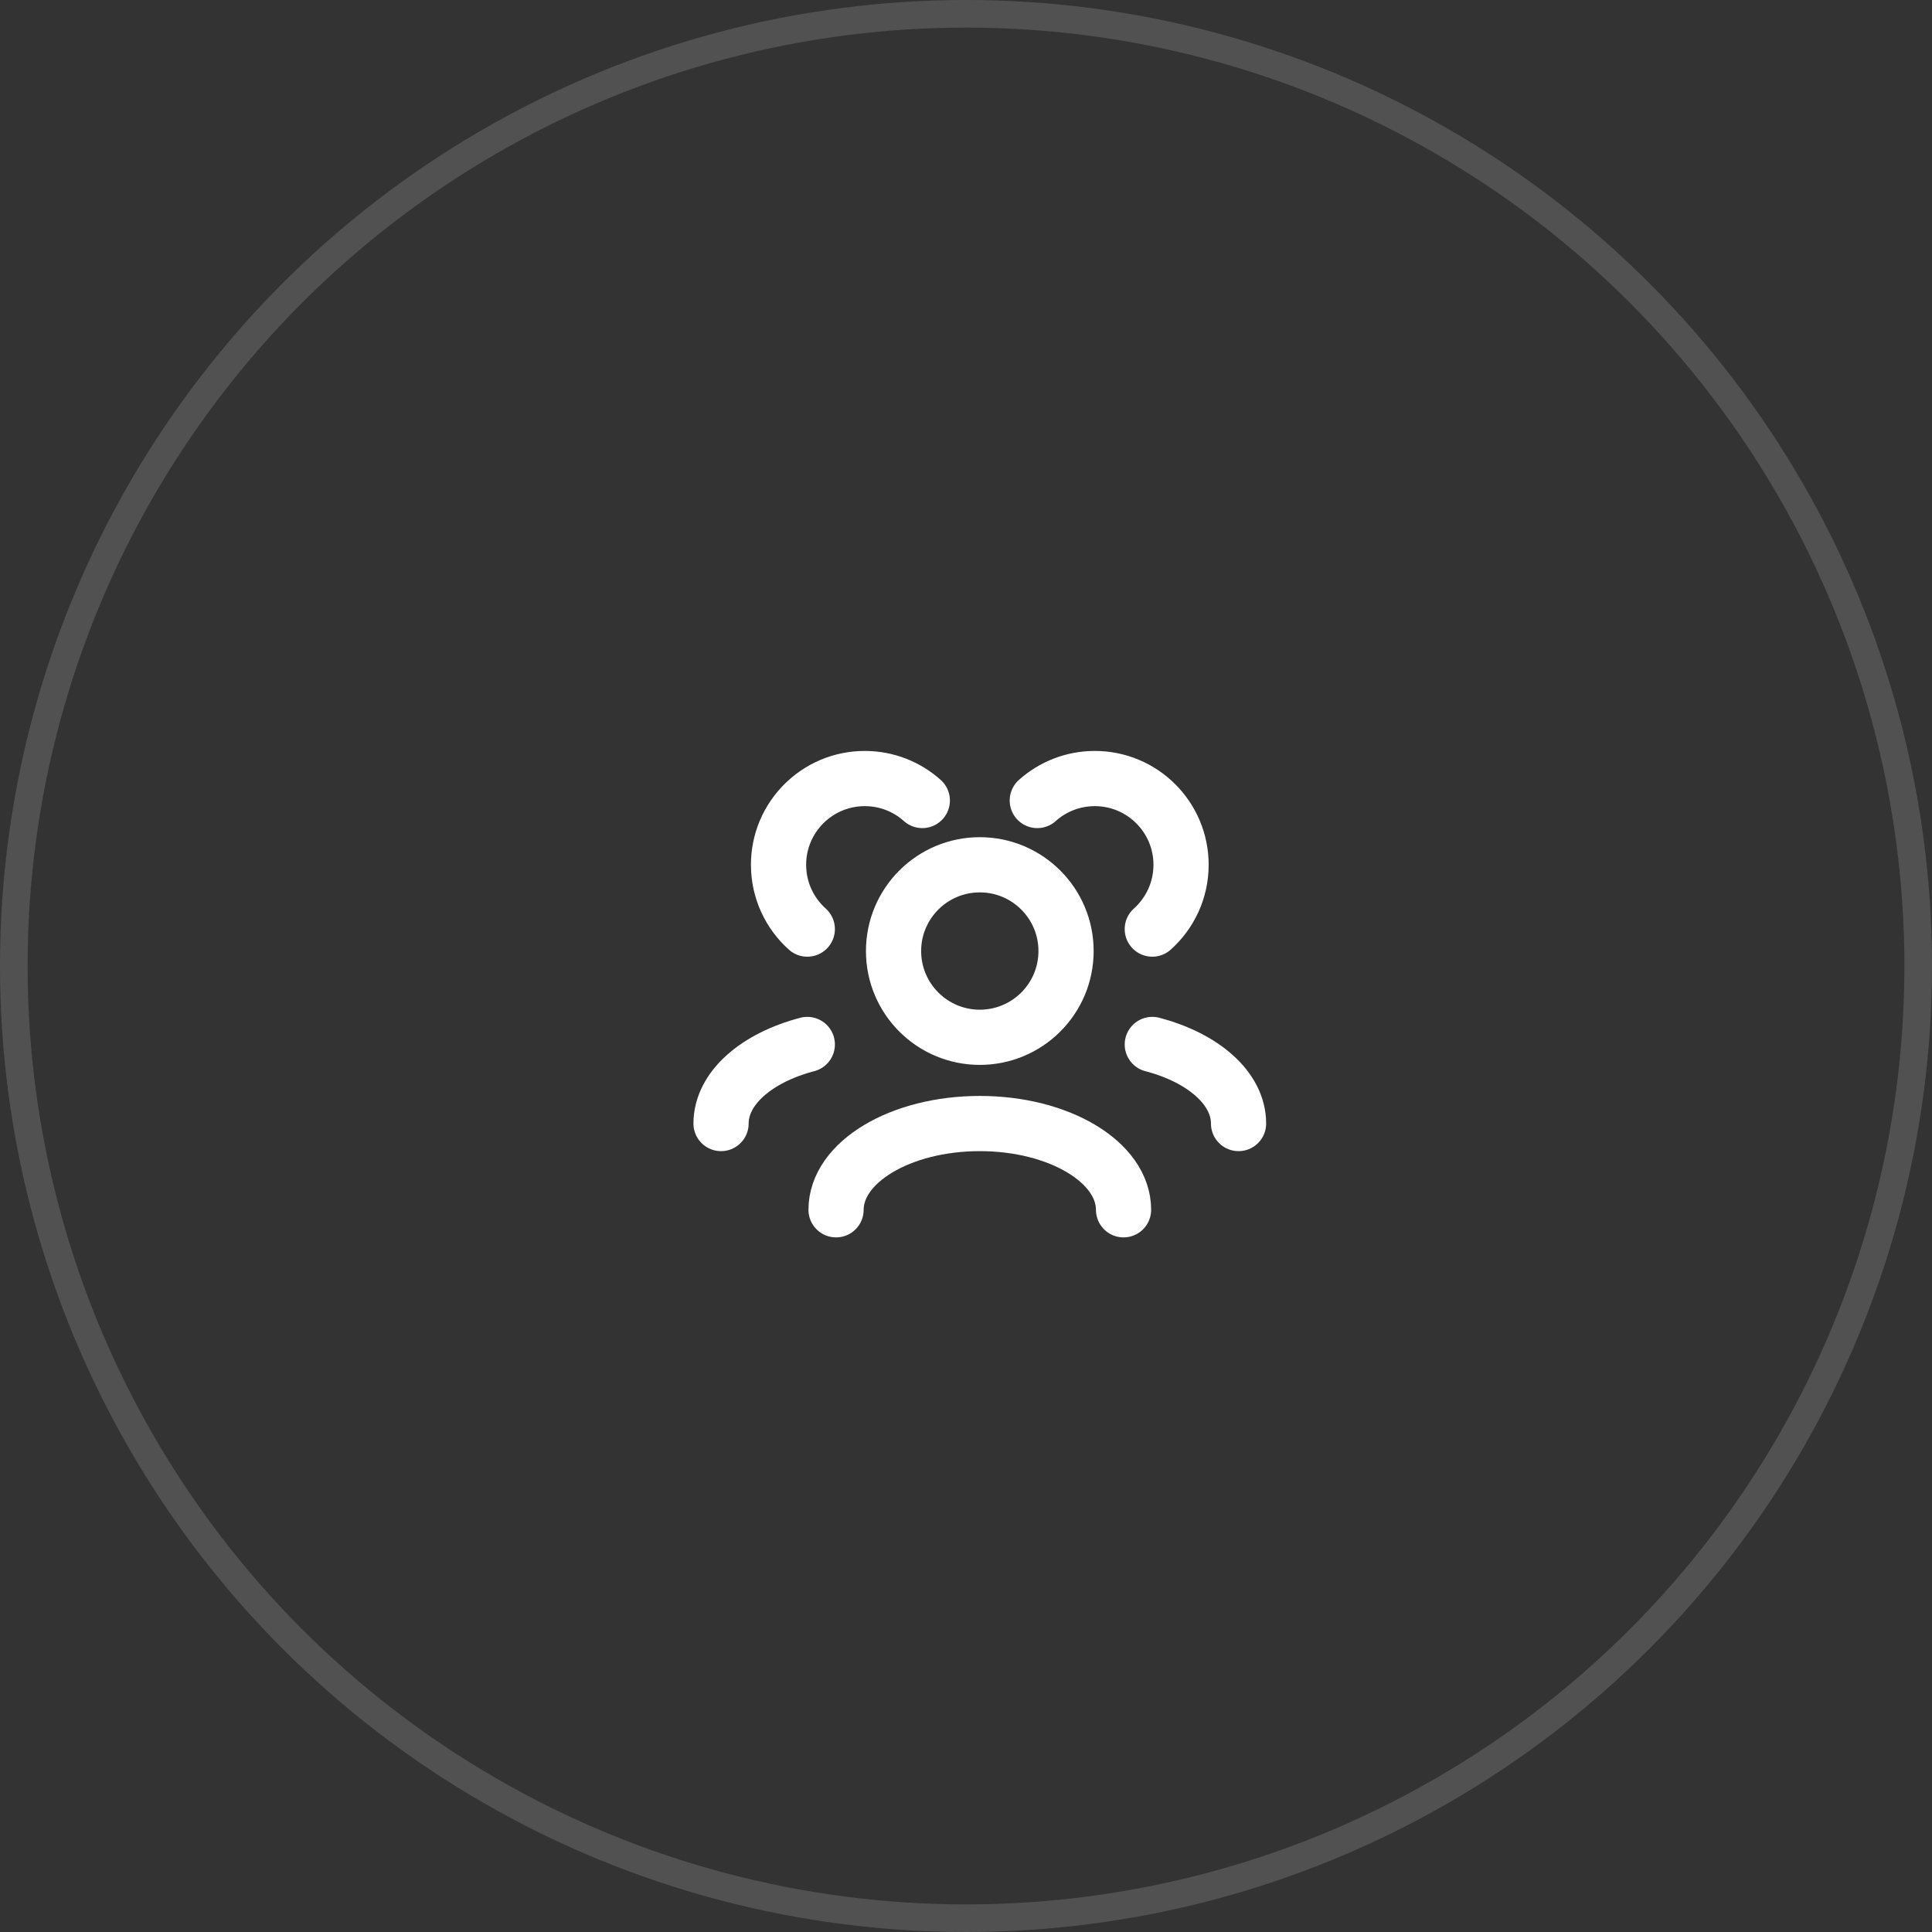 <?xml version="1.0" encoding="UTF-8"?> <svg xmlns="http://www.w3.org/2000/svg" width="70" height="70" viewBox="0 0 70 70" fill="none"><rect x="0" y="0" width="70" height="70" fill="#333333" stroke="none"/> <circle cx="35" cy="35" r="34.5" stroke="white" stroke-opacity="0.15"></circle> <path d="M40.708 43.833C40.708 42.107 38.377 40.708 35.5 40.708C32.623 40.708 30.292 42.107 30.292 43.833M44.875 40.708C44.875 39.427 43.59 38.325 41.75 37.843M26.125 40.708C26.125 39.427 27.41 38.325 29.25 37.843M41.75 33.663C42.389 33.09 42.792 32.259 42.792 31.333C42.792 29.607 41.393 28.208 39.667 28.208C38.866 28.208 38.136 28.509 37.583 29.004M29.25 33.663C28.611 33.09 28.208 32.259 28.208 31.333C28.208 29.607 29.607 28.208 31.333 28.208C32.134 28.208 32.864 28.509 33.417 29.004M35.5 37.583C33.774 37.583 32.375 36.184 32.375 34.458C32.375 32.732 33.774 31.333 35.5 31.333C37.226 31.333 38.625 32.732 38.625 34.458C38.625 36.184 37.226 37.583 35.5 37.583Z" stroke="white" stroke-width="2" stroke-linecap="round" stroke-linejoin="round"></path> </svg> 